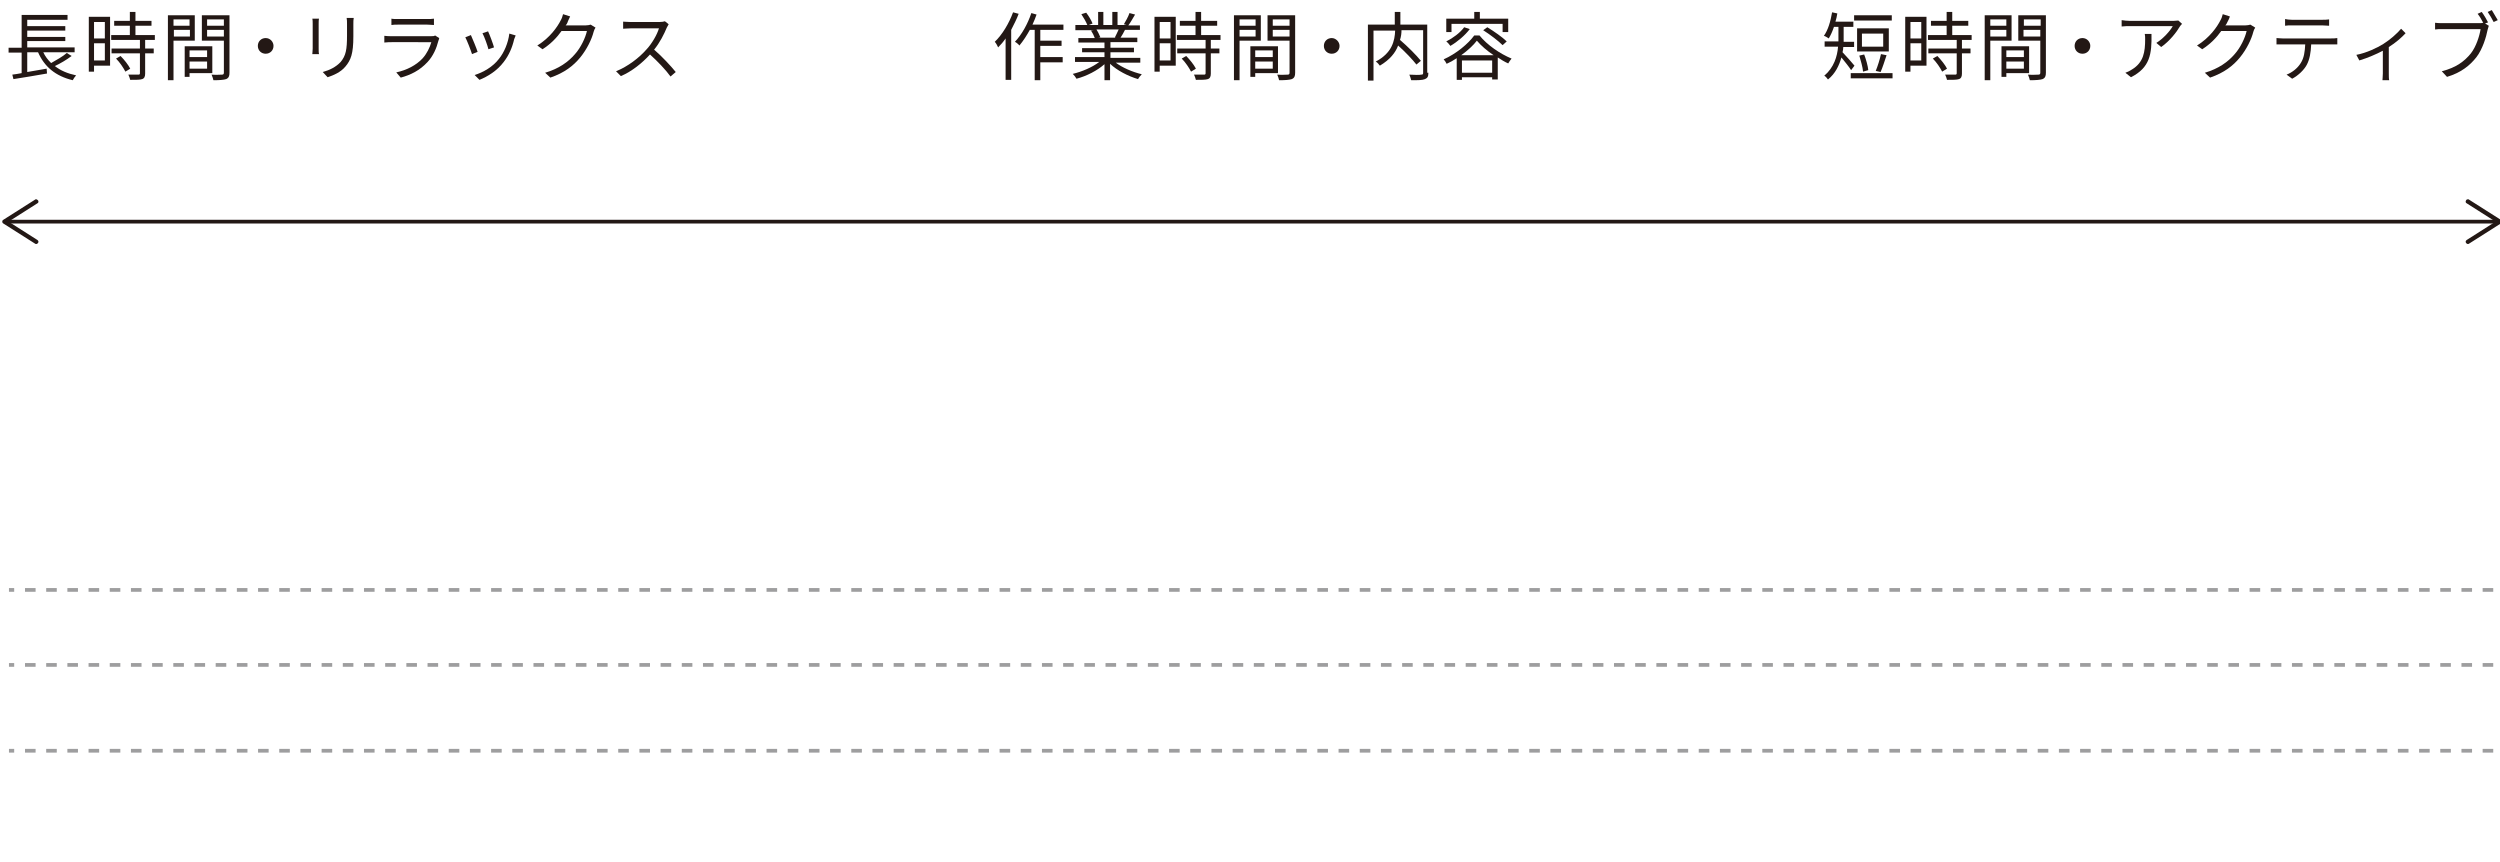 <?xml version="1.0" encoding="utf-8"?>
<!-- Generator: Adobe Illustrator 25.4.1, SVG Export Plug-In . SVG Version: 6.00 Build 0)  -->
<svg version="1.1" id="レイヤー_1" xmlns="http://www.w3.org/2000/svg" xmlns:xlink="http://www.w3.org/1999/xlink" x="0px"
	 y="0px" width="670px" height="231px" viewBox="0 0 670 231" style="enable-background:new 0 0 670 231;" xml:space="preserve">
<style type="text/css">
	.st0{fill:none;stroke:#231815;stroke-miterlimit:10;}
	.st1{fill:#231815;}
	.st2{fill:none;stroke:#9E9E9F;stroke-miterlimit:10;}
	.st3{fill:none;stroke:#9E9E9F;stroke-miterlimit:10;stroke-dasharray:2.839,2.839;}
</style>
<g>
	<g>
		<line class="st0" x1="669.1" y1="59.4" x2="2" y2="59.4"/>
		<g>
			<path class="st1" d="M660.9,53.7c-0.2,0.3-0.1,0.7,0.2,0.8l7.7,4.9l-7.7,4.9c-0.3,0.2-0.4,0.5-0.2,0.8c0.2,0.3,0.6,0.4,0.8,0.2
				l8.5-5.4c0.2-0.1,0.3-0.3,0.3-0.5s-0.1-0.4-0.3-0.5l-8.5-5.4c-0.1-0.1-0.2-0.1-0.3-0.1C661.2,53.4,661,53.5,660.9,53.7z"/>
		</g>
		<g>
			<path class="st1" d="M10.2,53.7c0.2,0.3,0.1,0.7-0.2,0.8l-7.7,4.9l7.7,4.9c0.3,0.2,0.4,0.5,0.2,0.8c-0.2,0.3-0.6,0.4-0.8,0.2
				l-8.5-5.4c-0.2-0.1-0.3-0.3-0.3-0.5s0.1-0.4,0.3-0.5l8.5-5.4c0.1-0.1,0.2-0.1,0.3-0.1C9.8,53.4,10,53.5,10.2,53.7z"/>
		</g>
	</g>
</g>
<g>
	<path class="st1" d="M19.2,15c-1.3,1-3,2-4.5,2.7c1.5,1.2,3.4,2,5.7,2.5c-0.3,0.3-0.7,0.9-0.9,1.3c-4.6-1.1-7.6-3.6-9.3-7.5H7.3
		v5.3c1.7-0.3,3.5-0.6,5.2-0.9l0.1,1.3c-3.2,0.6-6.6,1.1-9,1.5L3.3,20c0.7-0.1,1.6-0.2,2.5-0.4v-5.5H2.3v-1.3h3.5V4h12.3v1.3H7.3
		v1.7h10.2v1.2H7.3v1.7h10.2V11H7.3v1.7h12.7v1.3h-8.4c0.5,1.1,1.2,2,2.1,2.9c1.4-0.8,3.2-1.8,4.2-2.7L19.2,15z"/>
	<path class="st1" d="M29.5,17.6h-4.3v1.6h-1.4V4.5h5.7V17.6z M25.2,5.9v4.4h2.9V5.9H25.2z M28.1,16.2v-4.6h-2.9v4.6H28.1z
		 M38.9,10.8V13h2.3v1.3h-2.3v5.4c0,0.8-0.2,1.3-0.8,1.5c-0.6,0.2-1.6,0.2-3.2,0.2c-0.1-0.4-0.3-1-0.5-1.4c1.2,0,2.3,0,2.7,0
		c0.3,0,0.4-0.1,0.4-0.4v-5.3h-7.6V13h7.6v-2.3h-7.7V9.4h5V6.9h-4.2V5.6h4.2V3.2h1.5v2.4h4.3v1.3h-4.3v2.5h5.2v1.3H38.9z M32.3,15
		c1,1,2.1,2.4,2.6,3.4l-1.3,0.8c-0.5-1-1.5-2.5-2.5-3.5L32.3,15z"/>
	<path class="st1" d="M46.5,10.9v10.6h-1.5V4.1h7.2v6.8H46.5z M46.5,5.2v1.7h4.3V5.2H46.5z M50.9,9.7V8h-4.3v1.8H50.9z M50.8,19.6v1
		h-1.3v-8.2h7.4v7.2H50.8z M50.8,13.5v1.8h4.7v-1.8H50.8z M55.5,18.4v-1.9h-4.7v1.9H55.5z M61.5,19.5c0,0.9-0.2,1.4-0.9,1.7
		c-0.6,0.2-1.7,0.3-3.4,0.3c-0.1-0.4-0.3-1.1-0.5-1.5c1.2,0.1,2.4,0,2.8,0c0.3,0,0.5-0.1,0.5-0.5v-8.6h-5.9V4.1h7.4V19.5z M55.5,5.2
		v1.7H60V5.2H55.5z M60,9.8V8h-4.5v1.8H60z"/>
	<path class="st1" d="M73.3,12.3c0,1.2-0.9,2.1-2.1,2.1c-1.2,0-2.1-0.9-2.1-2.1c0-1.2,0.9-2.1,2.1-2.1
		C72.4,10.2,73.3,11.2,73.3,12.3z"/>
	<path class="st1" d="M85.4,6.4V13c0,0.5,0,1.2,0.1,1.5h-1.8c0-0.3,0.1-0.9,0.1-1.5V6.4c0-0.4,0-1.1-0.1-1.4h1.8
		C85.4,5.3,85.4,5.9,85.4,6.4z M94.7,6.5v3.2c0,4.8-0.7,6.4-2.1,8.1c-1.3,1.6-3.3,2.4-4.8,2.9l-1.3-1.4c1.8-0.5,3.5-1.3,4.8-2.7
		c1.4-1.7,1.7-3.3,1.7-7.1V6.5c0-0.7,0-1.2-0.1-1.7h1.9C94.7,5.3,94.7,5.8,94.7,6.5z"/>
	<path class="st1" d="M117.5,10.9c-0.5,2-1.4,4.1-2.9,5.7c-2.1,2.3-4.6,3.5-7.2,4.2l-1.2-1.4c2.8-0.6,5.3-1.9,7-3.7
		c1.2-1.3,2-3,2.4-4.4H105c-0.5,0-1.2,0-2,0.1V9.6c0.7,0.1,1.4,0.1,2,0.1h10.5c0.5,0,0.9,0,1.1-0.2l1.1,0.7
		C117.7,10.5,117.5,10.8,117.5,10.9z M106.6,5.1h7.9c0.6,0,1.3,0,1.8-0.1v1.7c-0.5,0-1.2-0.1-1.8-0.1h-7.8c-0.6,0-1.3,0-1.8,0.1V5
		C105.3,5.1,106,5.1,106.6,5.1z"/>
	<path class="st1" d="M128,13.9l-1.5,0.6c-0.3-1-1.4-3.8-1.8-4.5l1.5-0.6C126.6,10.3,127.7,12.9,128,13.9z M137.8,10.5
		c-0.5,2.2-1.4,4.3-2.8,6.1c-1.8,2.4-4.3,3.9-6.5,4.8l-1.3-1.3c2.3-0.7,4.9-2.2,6.5-4.3c1.4-1.7,2.5-4.3,2.8-6.8l1.7,0.5
		C138,10,137.9,10.3,137.8,10.5z M132.4,12.7l-1.5,0.5c-0.2-0.9-1.1-3.4-1.6-4.3l1.5-0.5C131.2,9.2,132.2,11.9,132.4,12.7z"/>
	<path class="st1" d="M152.1,6c-0.1,0.3-0.3,0.6-0.5,0.8h5.4c0.5,0,1-0.1,1.3-0.2l1.3,0.8c-0.2,0.3-0.4,0.7-0.5,1.1
		c-0.5,2-1.8,4.7-3.6,6.9c-1.8,2.2-4.2,4.1-8,5.4l-1.4-1.3c3.7-1.1,6.2-2.9,8-5c1.6-1.8,2.8-4.4,3.2-6.2h-6.8
		c-1.2,1.7-2.9,3.5-5.1,4.9l-1.4-1c3.4-2.1,5.4-5,6.3-6.8c0.2-0.3,0.5-1.1,0.6-1.6l1.9,0.6C152.6,4.9,152.2,5.6,152.1,6z"/>
	<path class="st1" d="M178.7,7.4c-0.7,1.7-1.9,4.1-3.4,5.9c2.1,1.8,4.5,4.4,5.8,6l-1.4,1.2c-1.3-1.8-3.5-4.1-5.5-5.9
		c-2.1,2.3-4.8,4.5-7.8,5.8l-1.3-1.3c3.2-1.3,6.2-3.6,8.2-5.9c1.4-1.5,2.8-3.9,3.3-5.6H169c-0.7,0-1.8,0.1-2,0.1V5.8
		c0.3,0,1.4,0.1,2,0.1h7.7c0.7,0,1.2-0.1,1.5-0.2l1,0.8C179.1,6.7,178.8,7.2,178.7,7.4z"/>
</g>
<g>
	<path class="st1" d="M273,3.7c-0.5,1.4-1.3,2.9-2,4.3v13.4h-1.5V10.3c-0.6,0.9-1.3,1.7-2,2.4c-0.1-0.3-0.6-1.2-0.9-1.5
		c2-1.9,3.8-4.9,4.9-7.9L273,3.7z M278.8,8v2.9h5.7v1.4h-5.7v3h6v1.4h-6v4.8h-1.5V8H276c-0.9,1.6-1.8,3-2.8,4.2
		c-0.2-0.3-0.8-0.8-1.2-1c1.8-1.9,3.4-4.7,4.4-7.7l1.4,0.4c-0.3,0.9-0.7,1.8-1.1,2.7h8.3V8H278.8z"/>
	<path class="st1" d="M298.9,16.7c1.8,1.4,4.6,2.6,7.1,3.2c-0.3,0.3-0.8,0.9-1,1.3c-2.7-0.8-5.6-2.3-7.5-4.1v4.4h-1.5v-4.3
		c-1.9,1.7-4.8,3.2-7.5,3.9c-0.2-0.4-0.6-0.9-1-1.3c2.5-0.6,5.3-1.8,7.1-3.2h-6.5v-1.3h7.9V14h-6v-1.1h6v-1.5h-7v-1.2h4.4
		c-0.2-0.6-0.6-1.4-1-2l0.7-0.1h-4.9V6.7h3.2c-0.3-0.8-1-2-1.6-2.9l1.3-0.4c0.7,0.9,1.4,2.1,1.7,2.9l-1,0.4h2.5V3.2h1.4v3.5h2.4V3.2
		h1.4v3.5h2.4l-0.7-0.2c0.5-0.8,1.2-2.1,1.5-3l1.5,0.4c-0.6,1-1.2,2.1-1.8,2.9h3.1V8h-4c-0.4,0.8-0.8,1.5-1.2,2.1h4.5v1.2h-7.2v1.5
		h6.3V14h-6.3v1.5h8v1.3H298.9z M293.9,8c0.4,0.6,0.8,1.5,1,2l-0.6,0.1h4.7l-0.2-0.1c0.3-0.6,0.7-1.4,1-2.1H293.9z"/>
	<path class="st1" d="M315.1,17.6h-4.3v1.6h-1.4V4.5h5.7V17.6z M310.8,5.9v4.4h2.9V5.9H310.8z M313.7,16.2v-4.6h-2.9v4.6H313.7z
		 M324.5,10.8V13h2.3v1.3h-2.3v5.4c0,0.8-0.2,1.3-0.8,1.5c-0.6,0.2-1.6,0.2-3.2,0.2c-0.1-0.4-0.3-1-0.5-1.4c1.2,0,2.3,0,2.7,0
		c0.3,0,0.4-0.1,0.4-0.4v-5.3h-7.6V13h7.6v-2.3h-7.7V9.4h5V6.9h-4.2V5.6h4.2V3.2h1.5v2.4h4.3v1.3h-4.3v2.5h5.2v1.3H324.5z M317.9,15
		c1,1,2.1,2.4,2.6,3.4l-1.3,0.8c-0.5-1-1.5-2.5-2.5-3.5L317.9,15z"/>
	<path class="st1" d="M332.2,10.9v10.6h-1.5V4.1h7.2v6.8H332.2z M332.2,5.2v1.7h4.3V5.2H332.2z M336.5,9.7V8h-4.3v1.8H336.5z
		 M336.4,19.6v1h-1.3v-8.2h7.4v7.2H336.4z M336.4,13.5v1.8h4.7v-1.8H336.4z M341.1,18.4v-1.9h-4.7v1.9H341.1z M347.1,19.5
		c0,0.9-0.2,1.4-0.9,1.7c-0.6,0.2-1.7,0.3-3.4,0.3c-0.1-0.4-0.3-1.1-0.5-1.5c1.2,0.1,2.4,0,2.8,0c0.3,0,0.5-0.1,0.5-0.5v-8.6h-5.9
		V4.1h7.4V19.5z M341.1,5.2v1.7h4.5V5.2H341.1z M345.6,9.8V8h-4.5v1.8H345.6z"/>
	<path class="st1" d="M359,12.3c0,1.2-0.9,2.1-2.1,2.1c-1.2,0-2.1-0.9-2.1-2.1s0.9-2.1,2.1-2.1C358,10.2,359,11.2,359,12.3z"/>
	<path class="st1" d="M382.8,19.5c0,1-0.2,1.4-0.9,1.7c-0.7,0.3-1.9,0.3-3.7,0.3c-0.1-0.4-0.3-1.1-0.5-1.5c1.4,0.1,2.8,0.1,3.2,0
		c0.4,0,0.5-0.1,0.5-0.5V8.1h-5.8c0,0.8-0.1,1.7-0.4,2.6c2,1.7,4.4,4.1,5.6,5.6l-1.2,1c-1-1.3-3-3.4-4.9-5.1
		c-0.7,1.9-2.2,3.8-4.9,5.4c-0.2-0.3-0.7-0.9-1.1-1.1c4.4-2.3,5.1-5.6,5.2-8.3h-5.8v13.4h-1.5V6.6h7.2V3.2h1.5v3.4h7.2V19.5z"/>
	<path class="st1" d="M396.5,9.5c2.1,2.6,5.5,4.9,8.6,6.2c-0.3,0.4-0.7,0.9-0.9,1.3c-0.9-0.4-1.9-1-2.8-1.6v5.9h-1.5v-0.6h-8.1v0.7
		h-1.4v-5.8c-0.9,0.6-1.8,1.1-2.7,1.5c-0.2-0.4-0.5-0.9-0.8-1.2c3.4-1.5,6.6-4.2,8.2-6.4H396.5z M389,8.6h-1.4V5h7.5V3.2h1.5V5h7.6
		v3.6h-1.5V6.4H389V8.6z M393.9,7.8c-1.3,1.7-3.3,3.4-5.2,4.5c-0.2-0.3-0.7-0.9-1.1-1.2c1.8-0.9,3.7-2.3,4.8-3.8L393.9,7.8z
		 M400.3,14.8c-1.8-1.2-3.4-2.6-4.5-3.9c-0.9,1.2-2.4,2.6-4.2,3.9H400.3z M399.9,19.5v-3.3h-8.1v3.3H399.9z M398.6,7.3
		c1.8,1.1,4.1,2.7,5.2,3.8l-1.1,1c-1.1-1.1-3.3-2.8-5.2-4L398.6,7.3z"/>
</g>
<g>
	<path class="st1" d="M496.1,18.8c-0.5-0.8-1.7-2.3-2.6-3.4c-0.6,2.1-1.6,4.3-3.6,5.9c-0.2-0.3-0.7-0.9-1-1c2.6-2.2,3.5-5.2,3.7-7.8
		H489v-1.4h3.7c0-0.2,0-0.5,0-0.7V7.2h-1.2c-0.4,1.2-0.9,2.3-1.4,3.1c-0.3-0.2-0.9-0.6-1.3-0.7c1.1-1.5,1.8-3.9,2.2-6.3l1.4,0.3
		c-0.1,0.8-0.3,1.5-0.5,2.2h4.8v1.4h-2.6v3.3c0,0.2,0,0.5,0,0.7h2.8v1.4H494c0,0.5-0.1,0.9-0.2,1.4c0.8,0.8,2.8,3.1,3.2,3.6
		L496.1,18.8z M507.2,19.6V21H496v-1.4H507.2z M507,5.5h-10.1V4.1H507V5.5z M506.2,13.8h-8.5V7.6h8.5V13.8z M499.3,19.2
		c-0.1-1.2-0.6-2.9-1-4.3l1.3-0.3c0.5,1.3,1,3.1,1.1,4.2L499.3,19.2z M504.7,9h-5.7v3.5h5.7V9z M502.7,19c0.5-1.2,1.1-3.1,1.4-4.5
		l1.5,0.3c-0.5,1.5-1.1,3.4-1.6,4.5L502.7,19z"/>
	<path class="st1" d="M516.3,17.6H512v1.6h-1.4V4.5h5.7V17.6z M512,5.9v4.4h2.9V5.9H512z M514.9,16.2v-4.6H512v4.6H514.9z
		 M525.8,10.8V13h2.3v1.3h-2.3v5.4c0,0.8-0.2,1.3-0.8,1.5c-0.6,0.2-1.6,0.2-3.2,0.2c-0.1-0.4-0.3-1-0.5-1.4c1.2,0,2.3,0,2.7,0
		c0.3,0,0.4-0.1,0.4-0.4v-5.3h-7.6V13h7.6v-2.3h-7.7V9.4h5V6.9h-4.2V5.6h4.2V3.2h1.5v2.4h4.3v1.3h-4.3v2.5h5.2v1.3H525.8z M519.2,15
		c1,1,2.1,2.4,2.6,3.4l-1.3,0.8c-0.5-1-1.5-2.5-2.5-3.5L519.2,15z"/>
	<path class="st1" d="M533.4,10.9v10.6h-1.5V4.1h7.2v6.8H533.4z M533.4,5.2v1.7h4.3V5.2H533.4z M537.7,9.7V8h-4.3v1.8H537.7z
		 M537.7,19.6v1h-1.3v-8.2h7.4v7.2H537.7z M537.7,13.5v1.8h4.7v-1.8H537.7z M542.4,18.4v-1.9h-4.7v1.9H542.4z M548.3,19.5
		c0,0.9-0.2,1.4-0.9,1.7c-0.6,0.2-1.7,0.3-3.4,0.3c-0.1-0.4-0.3-1.1-0.5-1.5c1.2,0.1,2.4,0,2.8,0c0.3,0,0.5-0.1,0.5-0.5v-8.6h-5.9
		V4.1h7.4V19.5z M542.4,5.2v1.7h4.5V5.2H542.4z M546.8,9.8V8h-4.5v1.8H546.8z"/>
	<path class="st1" d="M560.2,12.3c0,1.2-0.9,2.1-2.1,2.1c-1.2,0-2.1-0.9-2.1-2.1c0-1.2,0.9-2.1,2.1-2.1
		C559.3,10.2,560.2,11.2,560.2,12.3z"/>
	<path class="st1" d="M584.2,7.1c-0.8,1.4-2.7,3.9-5,5.5l-1.3-1.1c1.8-1.1,3.7-3.2,4.4-4.5h-11.4c-0.7,0-1.5,0-2.3,0.1V5.4
		c0.7,0.1,1.5,0.2,2.3,0.2h11.5c0.4,0,1.1-0.1,1.4-0.1l1,0.9C584.6,6.6,584.3,6.9,584.2,7.1z M571.1,20.7l-1.5-1.2
		c0.6-0.2,1.2-0.5,1.8-0.9c3.1-1.9,3.5-4.7,3.5-8.1c0-0.5,0-0.9-0.1-1.4h1.8C576.7,14.5,576.2,18.1,571.1,20.7z"/>
	<path class="st1" d="M596.9,6c-0.1,0.3-0.3,0.6-0.5,0.8h5.4c0.5,0,1-0.1,1.3-0.2l1.3,0.8c-0.2,0.3-0.4,0.7-0.5,1.1
		c-0.5,2-1.8,4.7-3.6,6.9c-1.8,2.2-4.2,4.1-8,5.4l-1.4-1.3c3.7-1.1,6.2-2.9,8-5c1.6-1.8,2.8-4.4,3.2-6.2h-6.8
		c-1.2,1.7-2.9,3.5-5.1,4.9l-1.4-1c3.4-2.1,5.4-5,6.3-6.8c0.2-0.3,0.5-1.1,0.6-1.6l1.9,0.6C597.5,4.9,597.1,5.6,596.9,6z"/>
	<path class="st1" d="M611.7,10.3h13.1c0.4,0,1.1,0,1.6-0.1v1.7c-0.4,0-1.1,0-1.6,0h-5.4c-0.1,2.2-0.4,4-1.2,5.5
		c-0.7,1.3-2.2,2.8-3.9,3.7l-1.5-1.1c1.6-0.6,3-1.8,3.8-3.1c0.9-1.4,1.1-3.1,1.2-5h-6c-0.6,0-1.2,0-1.7,0v-1.7
		C610.5,10.2,611.1,10.3,611.7,10.3z M614.2,5.3h8.1c0.6,0,1.3,0,1.9-0.1v1.7c-0.6,0-1.3-0.1-1.9-0.1h-8.1c-0.7,0-1.3,0-1.8,0.1V5.1
		C612.9,5.2,613.5,5.3,614.2,5.3z"/>
	<path class="st1" d="M638.7,11.8c1.9-1.2,3.7-2.8,4.8-4.1l1.2,1.2c-1,1.1-2.7,2.6-4.5,3.7v7.1c0,0.6,0,1.4,0.1,1.8h-1.8
		c0-0.3,0.1-1.1,0.1-1.8v-6.1c-1.7,0.9-4,1.9-6.3,2.6l-0.8-1.5C634.2,14.2,637.1,12.8,638.7,11.8z"/>
	<path class="st1" d="M666.8,6L666,6.3l1,0.6c-0.1,0.3-0.2,0.6-0.3,1c-0.4,2.1-1.4,5.3-3,7.4c-1.8,2.3-4.2,4.2-7.9,5.3l-1.4-1.5
		c3.9-1,6.1-2.7,7.8-4.8c1.4-1.8,2.3-4.6,2.6-6.5h-10.2c-0.8,0-1.5,0-2,0.1V6.1c0.5,0.1,1.3,0.1,2,0.1h10c0.3,0,0.6,0,0.9-0.1
		c-0.4-0.8-1-1.8-1.5-2.4l1.1-0.5C665.7,4,666.4,5.2,666.8,6z M669.4,5.4l-1.1,0.5c-0.4-0.8-1.1-2-1.6-2.7l1.1-0.5
		C668.3,3.5,669,4.7,669.4,5.4z"/>
</g>
<g>
	<g>
		<line class="st2" x1="2.4" y1="201.2" x2="3.8" y2="201.2"/>
		<line class="st3" x1="6.7" y1="201.2" x2="669.6" y2="201.2"/>
		<line class="st2" x1="671" y1="201.2" x2="672.4" y2="201.2"/>
	</g>
</g>
<g>
	<g>
		<line class="st2" x1="2.4" y1="178.2" x2="3.8" y2="178.2"/>
		<line class="st3" x1="6.7" y1="178.2" x2="669.6" y2="178.2"/>
		<line class="st2" x1="671" y1="178.2" x2="672.4" y2="178.2"/>
	</g>
</g>
<g>
	<g>
		<line class="st2" x1="2.4" y1="158.1" x2="3.8" y2="158.1"/>
		<line class="st3" x1="6.7" y1="158.1" x2="669.6" y2="158.1"/>
		<line class="st2" x1="671" y1="158.1" x2="672.4" y2="158.1"/>
	</g>
</g>
</svg>
